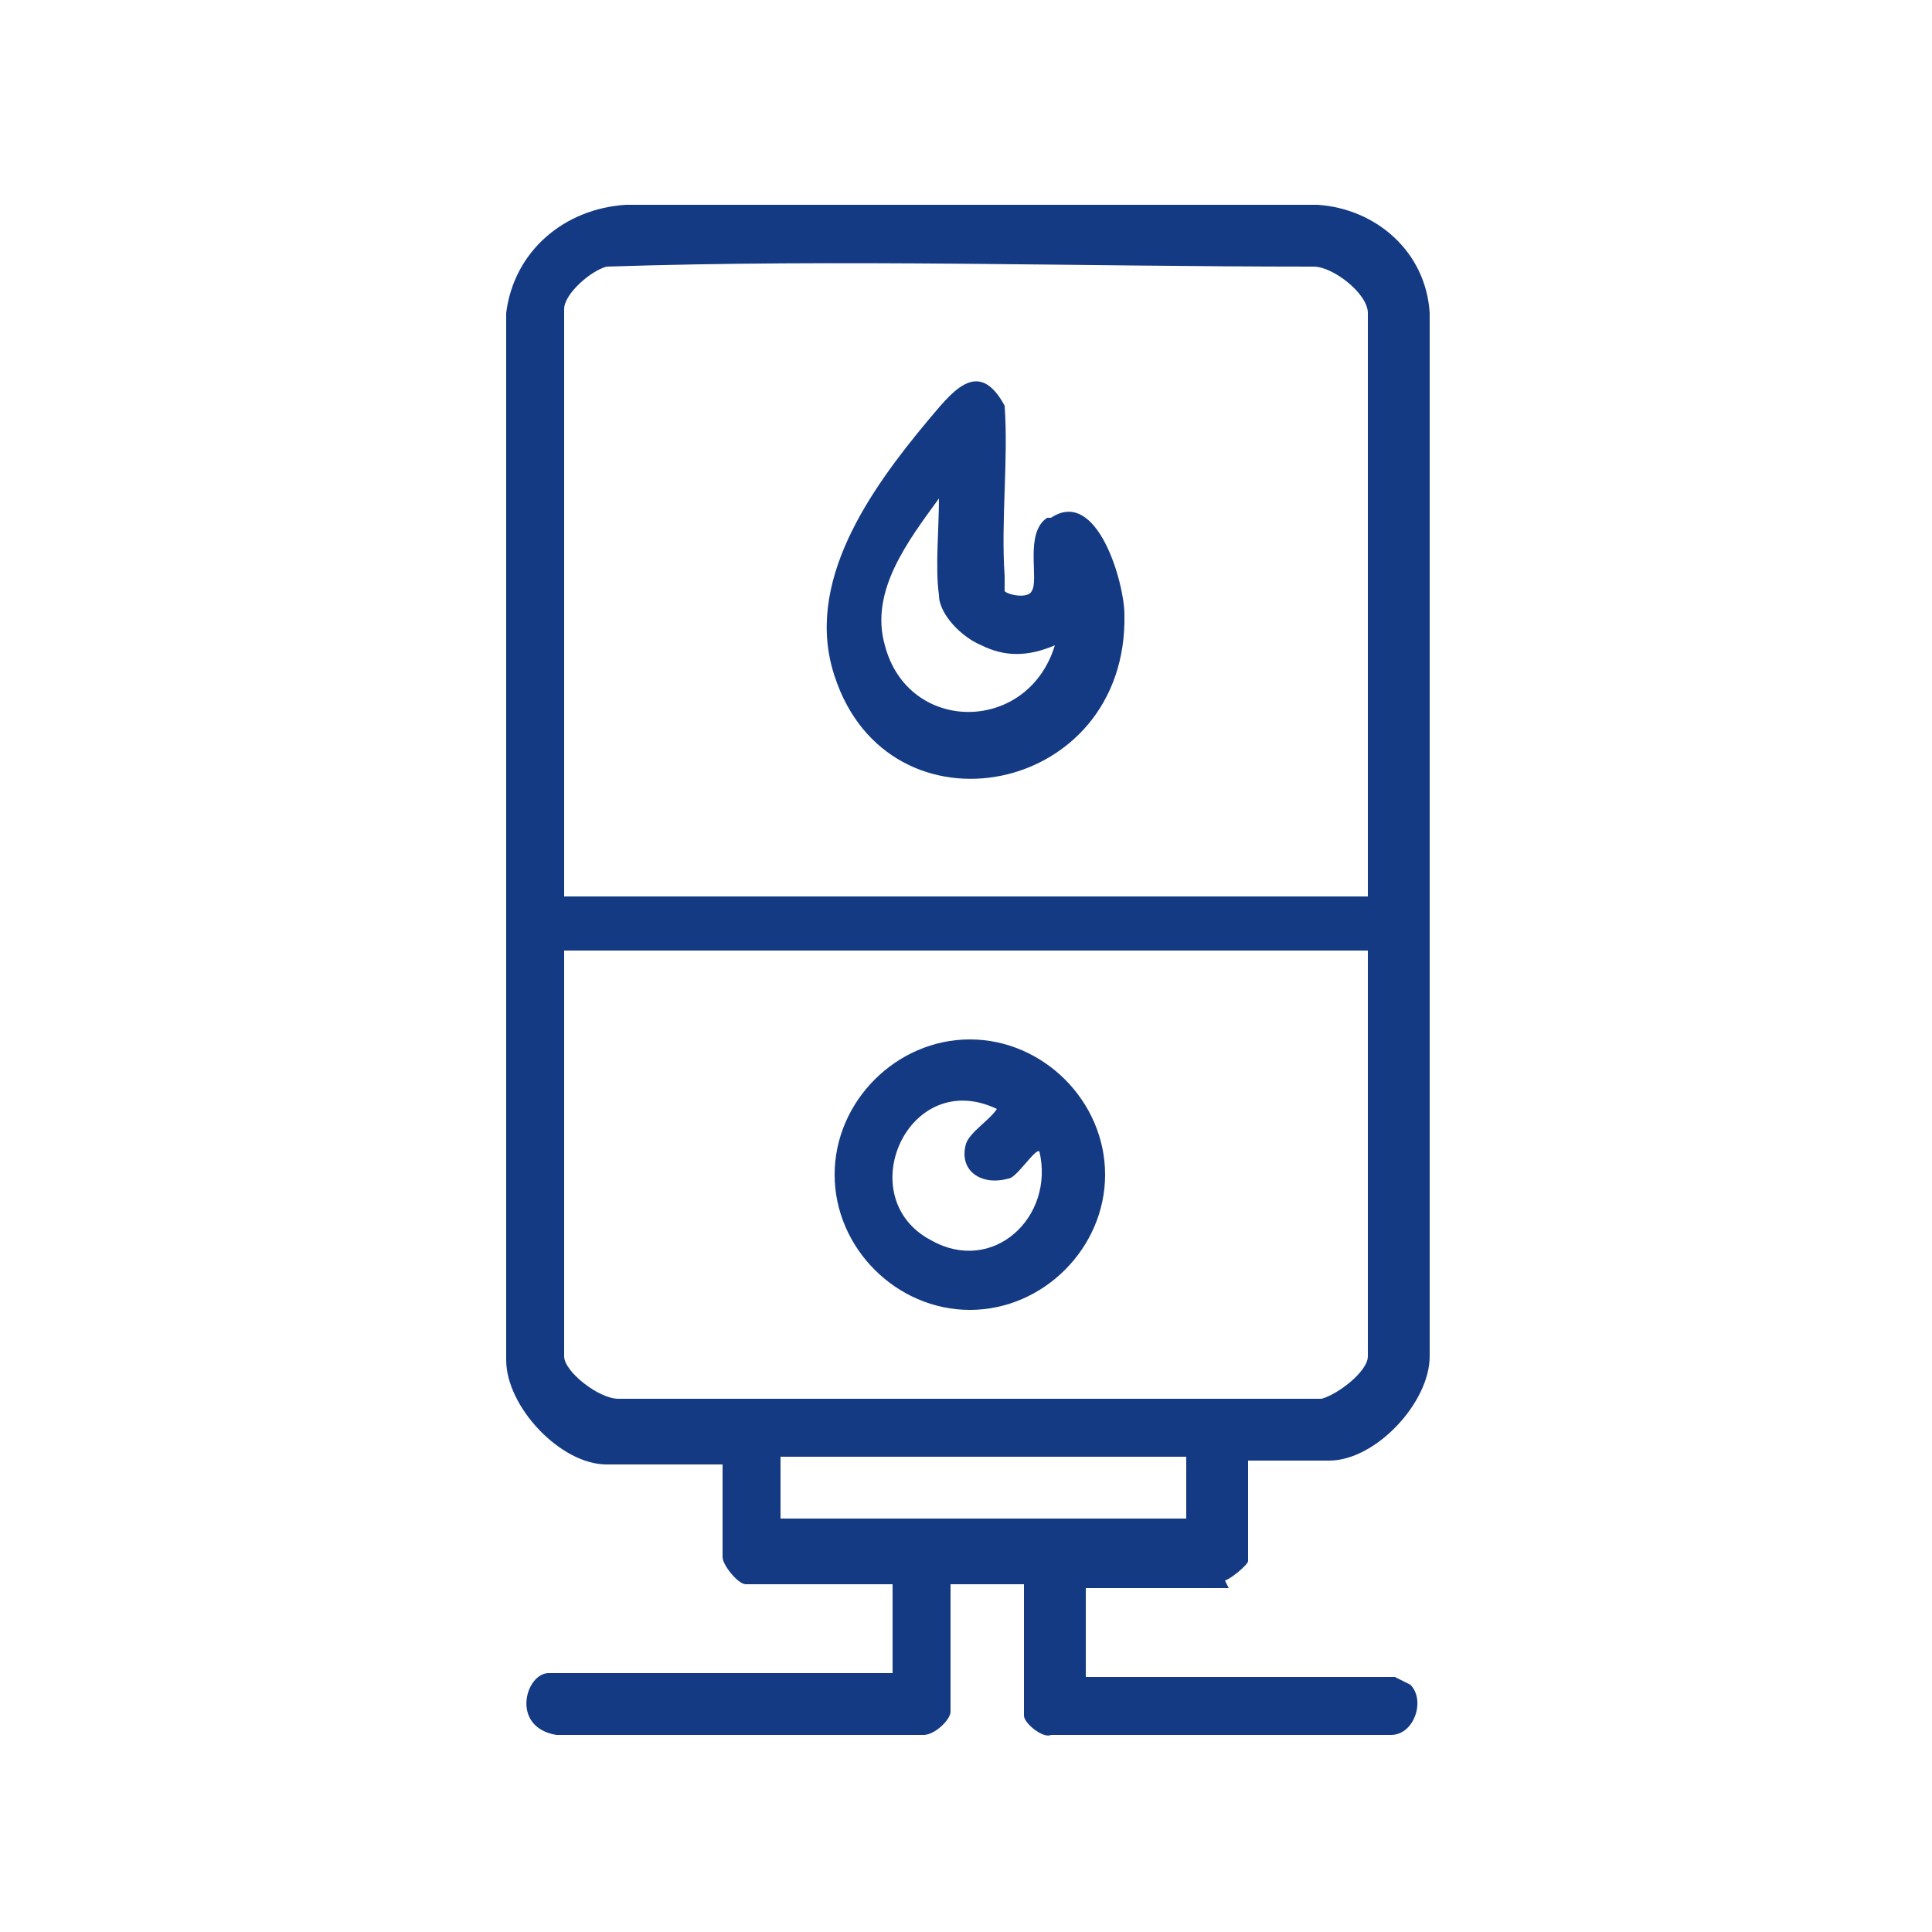 <?xml version="1.0" encoding="UTF-8"?>
<svg id="Capa_1" xmlns="http://www.w3.org/2000/svg" version="1.1" viewBox="0 0 50 50">
  <!-- Generator: Adobe Illustrator 29.3.0, SVG Export Plug-In . SVG Version: 2.1.0 Build 146)  -->
  <defs>
    <style>
      .st0 {
        fill: #143a84;
      }
    </style>
  </defs>
  <path class="st0" d="M31.7,40.9c.1,0,.6-.4.6-.5v-2.6h2.1c1.2,0,2.6-1.5,2.6-2.7V8.1c-.1-1.6-1.4-2.7-2.9-2.8h-17.9c-1.6.1-2.9,1.2-3.1,2.8v27.1c0,1.2,1.4,2.7,2.6,2.7h3v2.4c0,.2.4.7.6.7h3.8v2.3h-8.9c-.6,0-1,1.4.2,1.6h9.5c.3,0,.7-.4.7-.6v-3.3h1.9v3.4c0,.2.5.6.7.5h8.8c.6,0,.9-.9.5-1.3,0,0-.4-.2-.4-.2h-8v-2.3h3.7ZM14.6,8c0-.4.7-1,1.1-1.1,6.1-.2,12.2,0,18.3,0,.5,0,1.4.7,1.4,1.2v15.1H14.6V8ZM16,36.2c-.5,0-1.4-.7-1.4-1.1v-10.5h20.8v10.5c0,.4-.8,1-1.2,1.1H16ZM20.2,39.3v-1.6h10.5v1.6h-10.5Z"/>
  <path class="st0" d="M27.1,13.4c-.6.4-.2,1.6-.4,1.9-.1.2-.6.1-.7,0,0,0,0-.3,0-.4-.1-1.4.1-3,0-4.4-.7-1.3-1.4-.3-2,.4-1.5,1.8-3.2,4.2-2.4,6.6,1.4,4.3,7.6,3.1,7.5-1.6,0-.8-.7-3.3-1.9-2.5ZM22.9,16.7c-.4-1.4.6-2.7,1.4-3.8,0,.8-.1,1.8,0,2.5,0,.5.6,1.1,1.1,1.3.6.3,1.2.3,1.9,0-.7,2.3-3.8,2.3-4.4,0Z"/>
  <path class="st0" d="M25.1,26.9c-1.9,0-3.5,1.6-3.5,3.5s1.6,3.5,3.5,3.5,3.5-1.6,3.5-3.5-1.6-3.5-3.5-3.5ZM24.1,32.1c-2.1-1.1-.6-4.5,1.7-3.4-.2.3-.7.6-.8.9-.2.7.4,1.1,1.1.9.2,0,.7-.8.8-.7.4,1.7-1.2,3.2-2.8,2.3Z"/>
</svg>